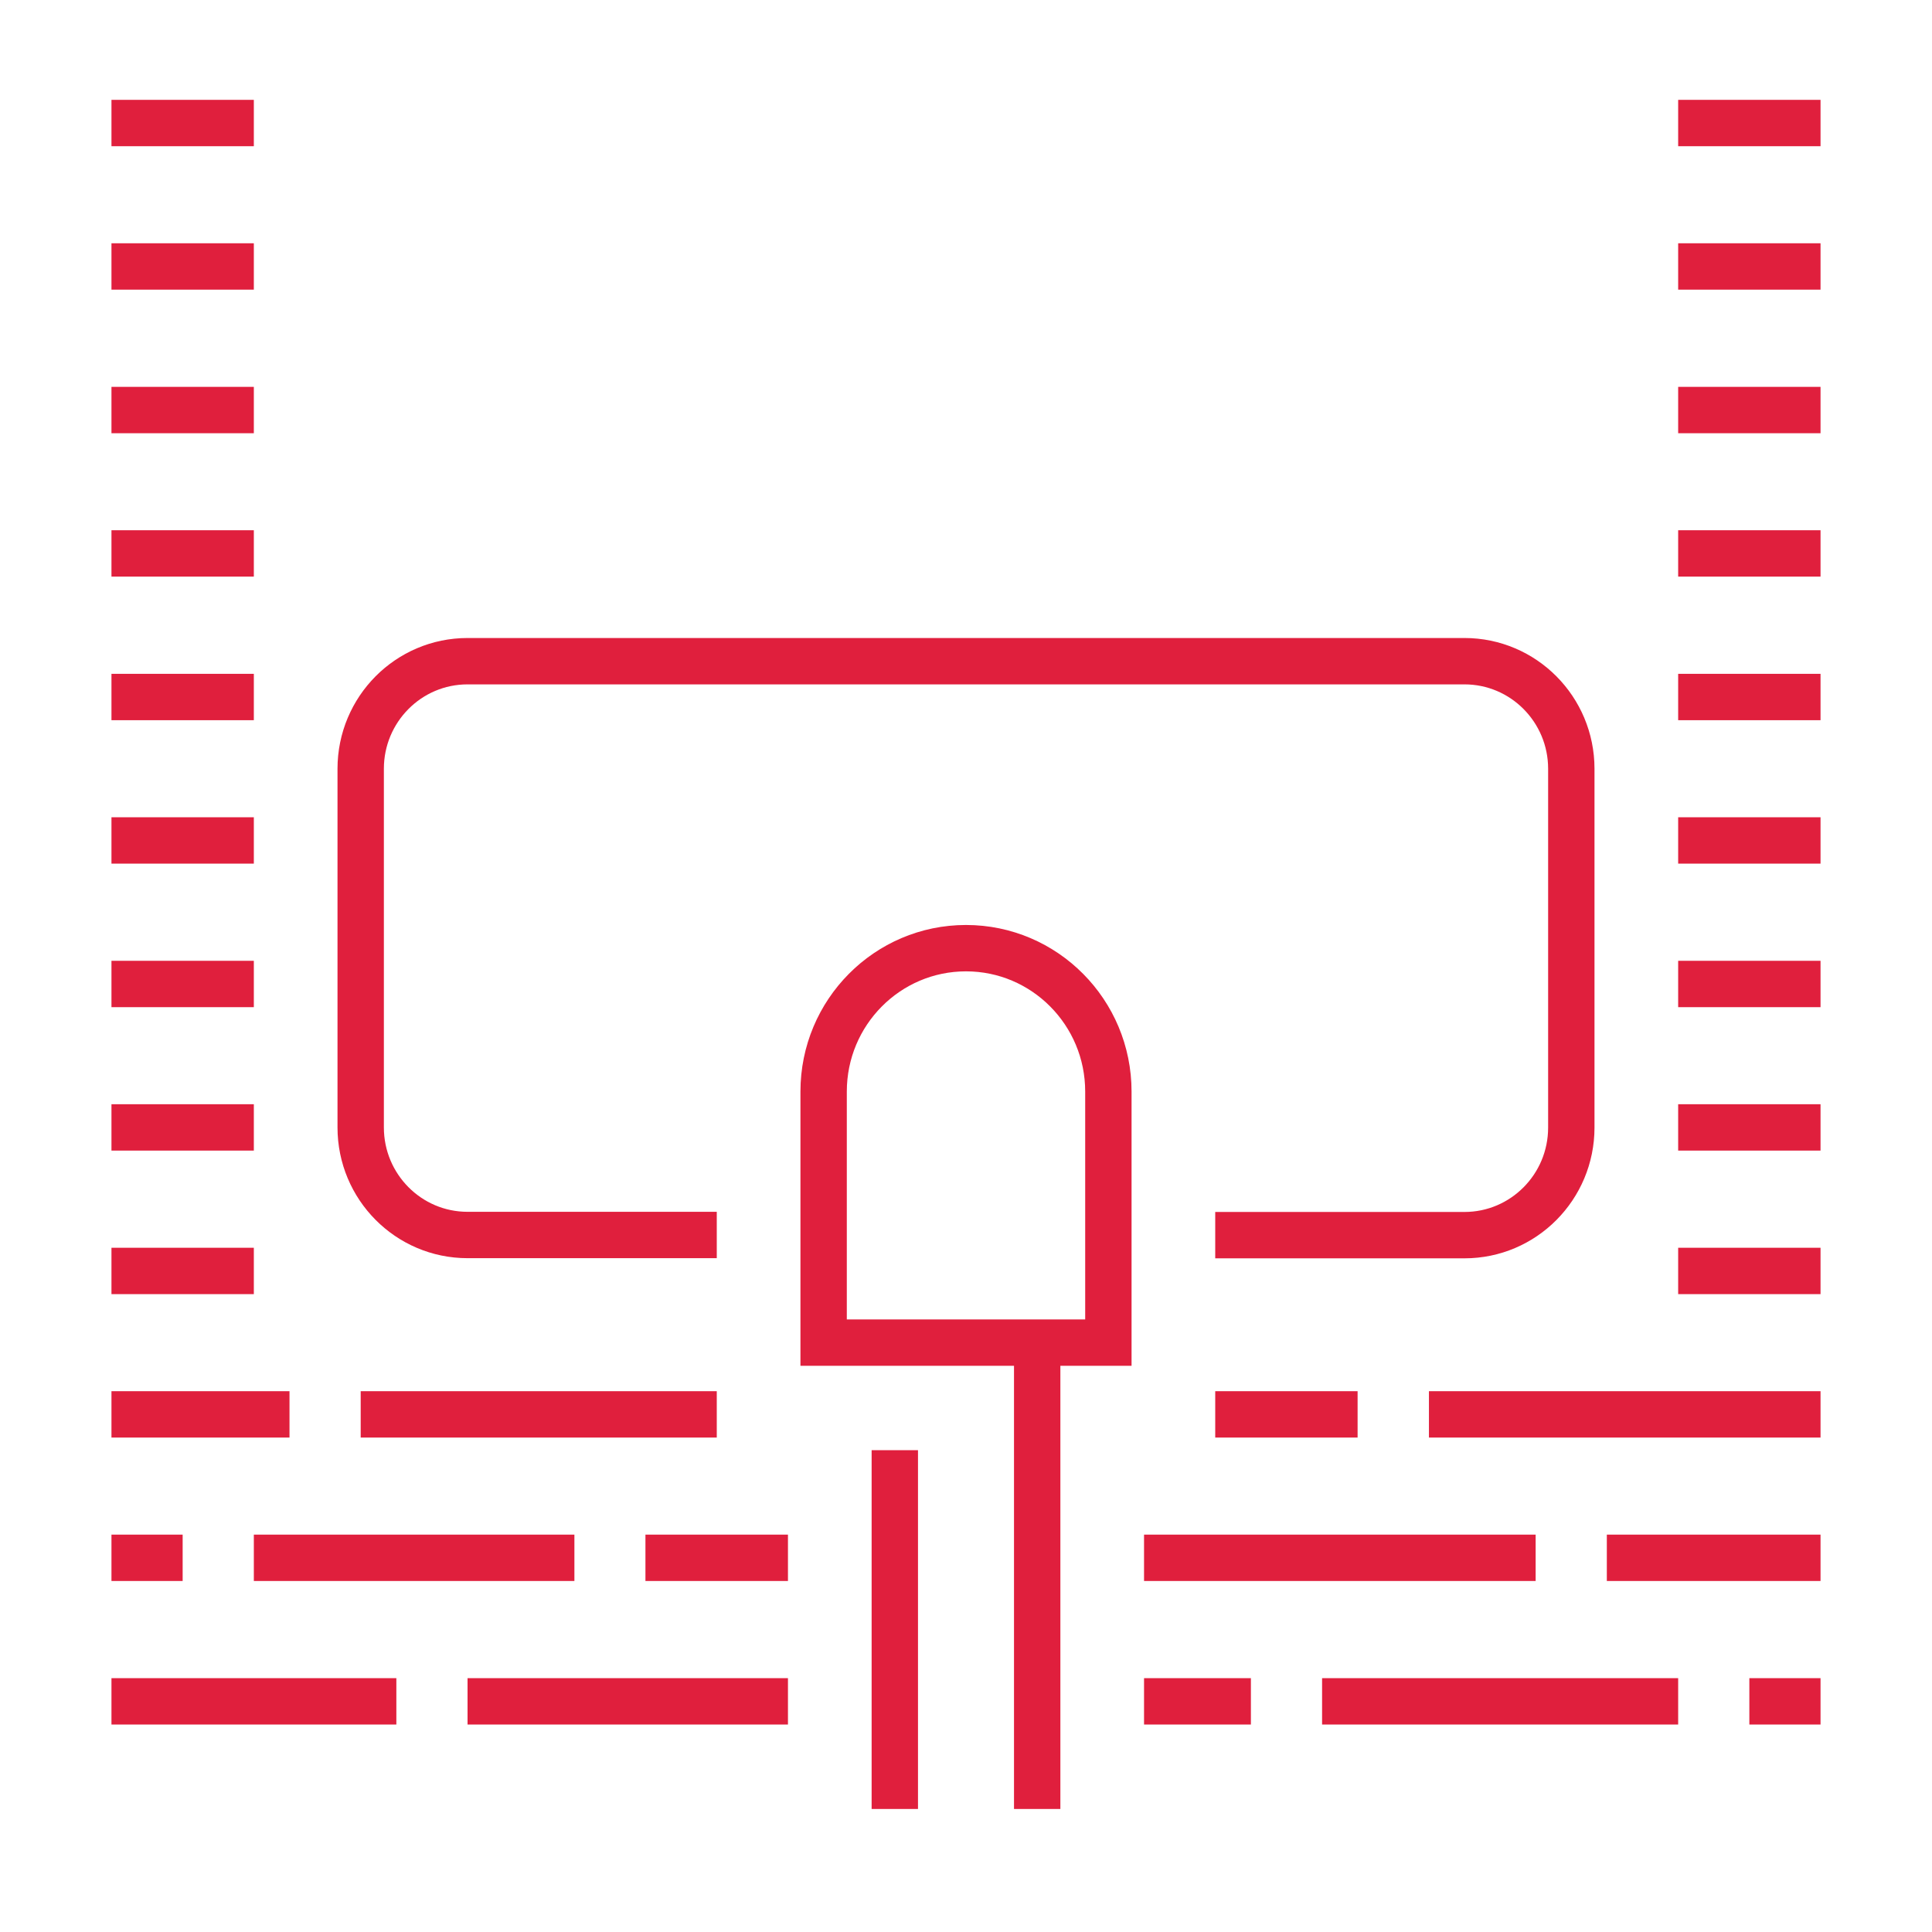 <?xml version="1.0" encoding="utf-8"?>
<!-- Generator: Adobe Illustrator 27.2.0, SVG Export Plug-In . SVG Version: 6.00 Build 0)  -->
<svg version="1.1" id="Layer_1" xmlns="http://www.w3.org/2000/svg" xmlns:xlink="http://www.w3.org/1999/xlink" x="0px" y="0px"
	 viewBox="0 0 130 130" style="enable-background:new 0 0 130 130;" xml:space="preserve">
<style type="text/css">
	.st0{fill:none;stroke:#E01F3D;stroke-width:3.12;stroke-miterlimit:10;}
</style>
<g>
	<g>
		<path class="st0" d="M76.98,114.48h7.19 M88.96,114.48h23.96 M117.71,114.48h4.79 M76.98,104.82h26.35 M108.12,104.82h14.38
			 M81.77,95.17h9.58 M96.15,95.17h26.35 M112.92,85.52h9.58 M112.92,75.86h9.58 M112.92,66.21h9.58 M112.92,56.55h9.58
			 M112.92,46.9h9.58 M112.92,37.24h9.58 M112.92,27.59h9.58 M112.92,17.93h9.58 M112.92,8.28h9.58 M53.02,114.48H31.46
			 M26.67,114.48H7.5 M53.02,104.82h-9.59 M38.65,104.82H17.08 M12.29,104.82H7.5 M48.23,95.17H24.27 M19.48,95.17H7.5 M17.08,85.52
			H7.5 M17.08,75.86H7.5 M17.08,66.21H7.5 M17.08,56.55H7.5 M17.08,46.9H7.5 M17.08,37.24H7.5 M17.08,27.59H7.5 M17.08,17.93H7.5
			 M17.08,8.28H7.5 M69.79,90.34v31.38 M60.21,97.58v24.14 M74.58,90.34H55.42V73.45c0-5.33,4.29-9.65,9.58-9.65
			c5.29,0,9.58,4.32,9.58,9.65V90.34z M48.23,83.1H31.46c-3.97,0-7.19-3.24-7.19-7.24V51.73c0-4,3.22-7.24,7.19-7.24h67.08
			c3.97,0,7.19,3.24,7.19,7.24v24.14c0,4-3.22,7.24-7.19,7.24H81.77"/>
	</g>
</g>
</svg>
